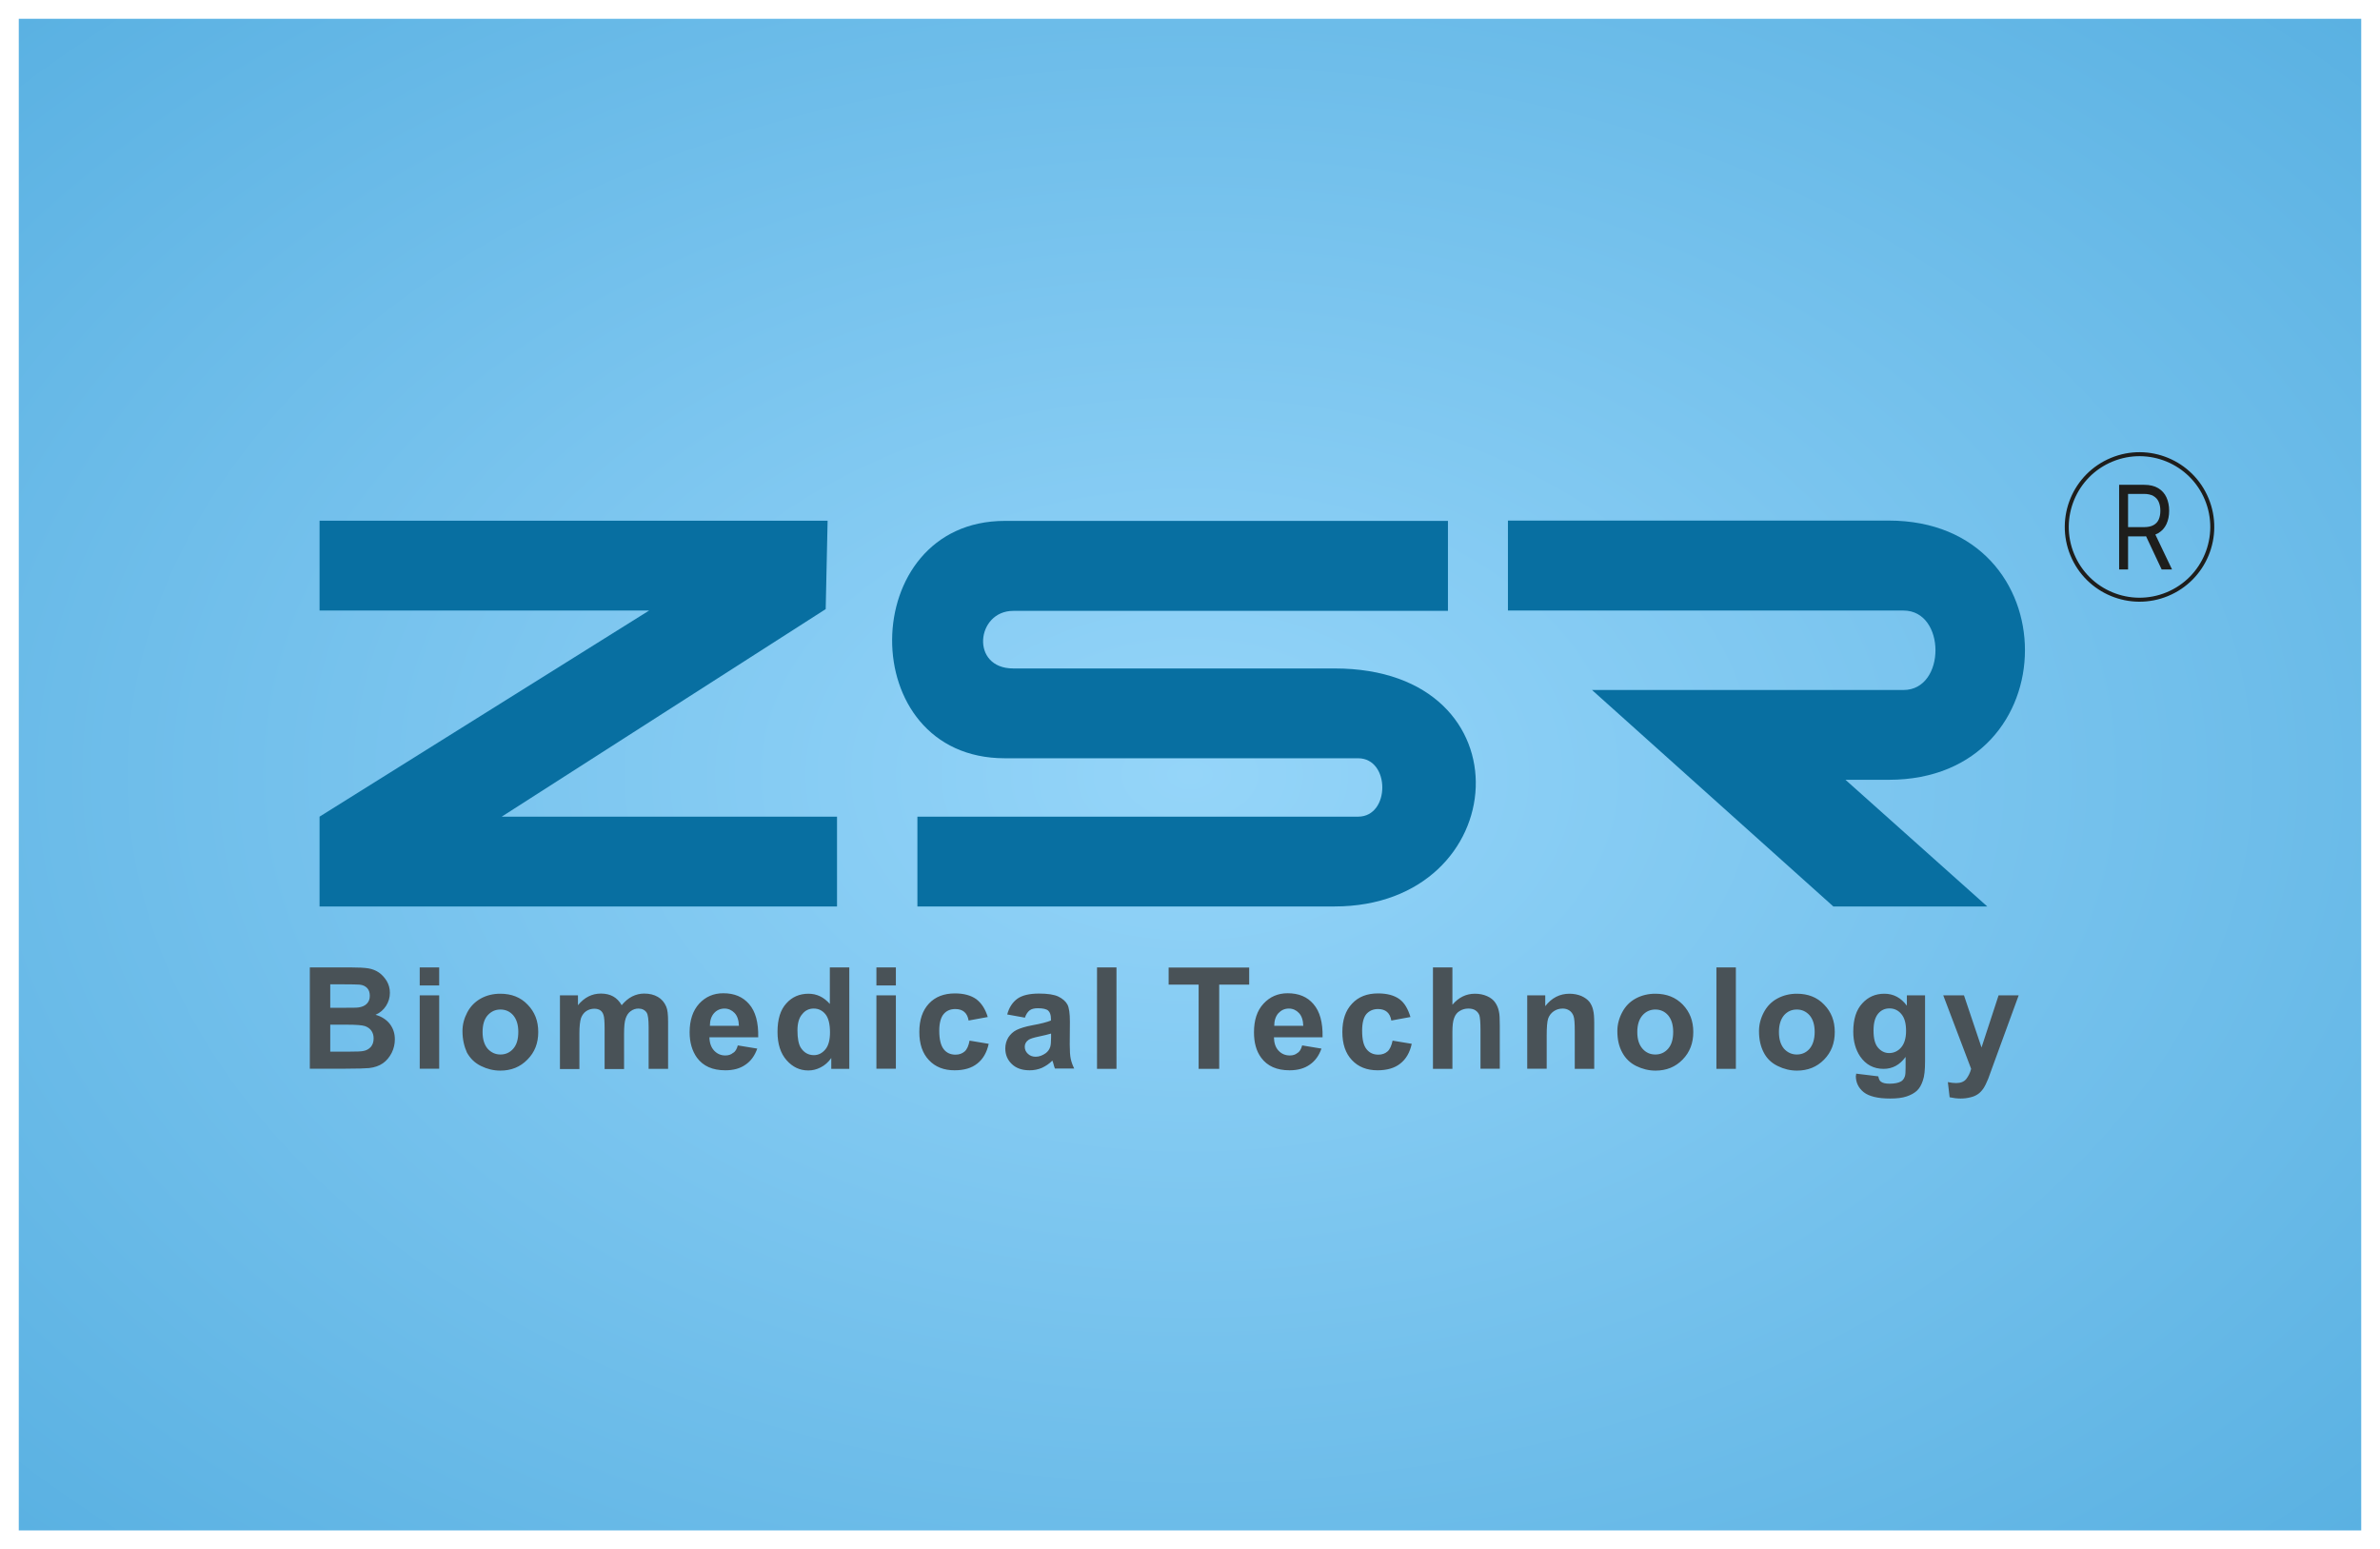 <?xml version="1.0" encoding="UTF-8"?> <svg xmlns="http://www.w3.org/2000/svg" width="507" height="330" viewBox="0 0 507 330" fill="none"> <g filter="url(#filter0_d_801_1210)"> <path d="M503 0H4V322H503V0Z" fill="url(#paint0_radial_801_1210)"></path> </g> <path fill-rule="evenodd" clip-rule="evenodd" d="M423.339 193.088H390.548L339.135 146.976H405.499C414.572 146.976 414.572 130.054 405.499 130.054H321.228V110.889H402.339C441.043 110.889 441.043 166.107 402.339 166.107H393.13L423.339 193.088Z" fill="#086FA1"></path> <path fill-rule="evenodd" clip-rule="evenodd" d="M284.256 193.088H195.431V173.957H289.319C296.183 173.957 296.183 161.52 289.319 161.52H214.052C181.737 161.52 182.349 110.958 214.052 110.958H308.45V130.122H215.853C207.936 130.122 206.645 142.389 215.853 142.389H284.256C326.323 142.355 322.484 193.088 284.256 193.088Z" fill="#086FA1"></path> <path fill-rule="evenodd" clip-rule="evenodd" d="M178.306 193.088H68.074V173.957L138.277 130.054H68.074V110.923H176.301L175.894 129.748L106.88 173.957H178.306V193.088Z" fill="#086FA1"></path> <path fill-rule="evenodd" clip-rule="evenodd" d="M66 206.069H74.631C76.33 206.069 77.621 206.137 78.471 206.273C79.286 206.409 80.068 206.714 80.713 207.156C81.359 207.598 81.903 208.21 82.379 208.957C82.82 209.705 83.058 210.554 83.058 211.472C83.058 212.491 82.786 213.409 82.243 214.258C81.699 215.108 80.951 215.753 80 216.161C81.325 216.535 82.345 217.214 83.058 218.132C83.772 219.083 84.112 220.137 84.112 221.394C84.112 222.379 83.908 223.331 83.432 224.282C82.956 225.2 82.345 225.947 81.563 226.491C80.781 227.035 79.796 227.375 78.641 227.51C77.927 227.578 76.16 227.646 73.374 227.646H66V206.069ZM70.35 209.671V214.666H73.204C74.903 214.666 75.956 214.666 76.364 214.598C77.112 214.496 77.689 214.258 78.131 213.816C78.573 213.375 78.777 212.831 78.777 212.117C78.777 211.438 78.607 210.894 78.233 210.486C77.859 210.079 77.316 209.807 76.602 209.739C76.16 209.705 74.937 209.671 72.864 209.671H70.35ZM70.35 218.234V224.01H74.393C75.956 224.01 76.942 223.976 77.383 223.875C78.029 223.773 78.573 223.467 78.981 223.025C79.388 222.549 79.592 221.972 79.592 221.19C79.592 220.544 79.422 220.001 79.116 219.559C78.811 219.117 78.335 218.778 77.757 218.574C77.146 218.37 75.888 218.268 73.883 218.268H70.35V218.234ZM89.412 206.069H93.558V209.909H89.412V206.069ZM89.412 212.015H93.558V227.646H89.412V212.015ZM98.519 219.627C98.519 218.268 98.859 216.943 99.539 215.651C100.218 214.36 101.204 213.375 102.427 212.695C103.65 212.015 105.043 211.676 106.573 211.676C108.951 211.676 110.888 212.423 112.383 213.986C113.912 215.549 114.66 217.452 114.66 219.831C114.66 222.21 113.912 224.146 112.349 225.709C110.82 227.273 108.917 228.054 106.573 228.054C105.145 228.054 103.752 227.714 102.461 227.069C101.136 226.423 100.184 225.472 99.471 224.214C98.893 222.923 98.519 221.428 98.519 219.627ZM102.801 219.831C102.801 221.394 103.175 222.549 103.888 223.399C104.636 224.214 105.553 224.622 106.607 224.622C107.694 224.622 108.611 224.214 109.325 223.399C110.073 222.549 110.412 221.36 110.412 219.797C110.412 218.268 110.039 217.112 109.325 216.263C108.611 215.447 107.694 215.04 106.607 215.04C105.519 215.04 104.636 215.447 103.888 216.263C103.141 217.112 102.801 218.302 102.801 219.831ZM119.315 212.015H123.121V214.122C124.48 212.457 126.111 211.642 128.014 211.642C129.034 211.642 129.883 211.846 130.631 212.253C131.344 212.661 131.956 213.273 132.432 214.122C133.111 213.307 133.859 212.661 134.674 212.253C135.49 211.846 136.339 211.642 137.223 211.642C138.378 211.642 139.33 211.879 140.145 212.355C140.927 212.797 141.538 213.511 141.912 214.394C142.218 215.074 142.32 216.161 142.32 217.656V227.68H138.174V218.744C138.174 217.18 138.038 216.161 137.767 215.719C137.393 215.142 136.781 214.836 136 214.836C135.422 214.836 134.878 215.006 134.368 215.379C133.859 215.719 133.519 216.263 133.281 216.943C133.043 217.622 132.941 218.71 132.941 220.205V227.714H128.796V219.151C128.796 217.622 128.728 216.637 128.558 216.195C128.422 215.753 128.184 215.413 127.878 215.21C127.572 215.006 127.165 214.87 126.621 214.87C125.975 214.87 125.398 215.04 124.888 215.379C124.378 215.719 124.004 216.229 123.767 216.875C123.563 217.52 123.427 218.608 123.427 220.103V227.714H119.281V212.015H119.315ZM157.169 222.685L161.315 223.365C160.771 224.894 159.956 226.015 158.8 226.797C157.645 227.612 156.218 227.986 154.519 227.986C151.8 227.986 149.796 227.103 148.47 225.302C147.451 223.875 146.907 222.074 146.907 219.899C146.907 217.316 147.587 215.278 148.946 213.782C150.305 212.321 152.004 211.574 154.077 211.574C156.422 211.574 158.223 212.321 159.582 213.884C160.941 215.447 161.587 217.792 161.519 220.952H151.121C151.155 222.176 151.495 223.127 152.14 223.807C152.786 224.486 153.567 224.826 154.519 224.826C155.164 224.826 155.708 224.656 156.15 224.282C156.626 224.044 156.965 223.467 157.169 222.685ZM157.407 218.506C157.373 217.316 157.067 216.399 156.49 215.787C155.912 215.176 155.164 214.836 154.349 214.836C153.431 214.836 152.684 215.176 152.106 215.821C151.529 216.467 151.223 217.384 151.223 218.506H157.407ZM180.922 227.68H177.082V225.37C176.436 226.287 175.689 226.933 174.805 227.375C173.956 227.816 173.072 228.02 172.189 228.02C170.388 228.02 168.859 227.307 167.567 225.845C166.276 224.384 165.63 222.379 165.63 219.797C165.63 217.146 166.242 215.108 167.499 213.748C168.723 212.355 170.32 211.676 172.223 211.676C173.99 211.676 175.485 212.389 176.776 213.85V206.069H180.922V227.68ZM169.878 219.491C169.878 221.156 170.116 222.379 170.558 223.127C171.237 224.214 172.189 224.758 173.378 224.758C174.329 224.758 175.145 224.35 175.825 223.535C176.504 222.719 176.81 221.496 176.81 219.899C176.81 218.098 176.47 216.807 175.825 216.025C175.179 215.244 174.363 214.836 173.344 214.836C172.359 214.836 171.543 215.21 170.897 216.025C170.218 216.773 169.878 217.962 169.878 219.491ZM186.698 206.069H190.844V209.909H186.698V206.069ZM186.698 212.015H190.844V227.646H186.698V212.015ZM210.417 216.637L206.339 217.384C206.203 216.569 205.897 215.957 205.421 215.549C204.946 215.142 204.3 214.938 203.519 214.938C202.465 214.938 201.65 215.278 201.038 215.991C200.426 216.705 200.086 217.894 200.086 219.559C200.086 221.428 200.426 222.719 201.038 223.501C201.65 224.282 202.499 224.656 203.553 224.656C204.334 224.656 204.98 224.418 205.489 223.976C205.999 223.535 206.339 222.753 206.543 221.666L210.62 222.345C210.213 224.214 209.397 225.608 208.174 226.559C206.985 227.51 205.387 227.986 203.349 227.986C201.072 227.986 199.237 227.273 197.878 225.811C196.519 224.384 195.839 222.379 195.839 219.831C195.839 217.248 196.519 215.244 197.878 213.782C199.237 212.321 201.106 211.608 203.417 211.608C205.319 211.608 206.815 212.015 207.97 212.831C209.125 213.714 209.907 214.972 210.417 216.637ZM218.334 216.773L214.562 216.093C214.97 214.564 215.717 213.477 216.737 212.729C217.756 212.015 219.285 211.642 221.324 211.642C223.159 211.642 224.552 211.845 225.47 212.287C226.353 212.729 226.999 213.273 227.373 213.952C227.746 214.632 227.916 215.855 227.916 217.656L227.882 222.481C227.882 223.841 227.95 224.86 228.086 225.506C228.222 226.151 228.46 226.865 228.834 227.612H224.722C224.62 227.341 224.484 226.933 224.348 226.389C224.281 226.151 224.213 225.981 224.179 225.913C223.499 226.627 222.717 227.103 221.936 227.476C221.12 227.816 220.271 227.986 219.353 227.986C217.722 227.986 216.465 227.544 215.548 226.661C214.63 225.777 214.154 224.69 214.154 223.331C214.154 222.447 214.392 221.666 214.8 220.986C215.242 220.307 215.819 219.763 216.567 219.389C217.349 219.015 218.402 218.676 219.863 218.404C221.8 218.064 223.125 217.69 223.873 217.384V216.977C223.873 216.195 223.669 215.617 223.295 215.278C222.921 214.938 222.174 214.768 221.086 214.768C220.339 214.768 219.761 214.904 219.353 215.21C218.912 215.549 218.572 216.059 218.334 216.773ZM223.873 220.171C223.329 220.341 222.48 220.544 221.358 220.782C220.203 221.02 219.455 221.258 219.115 221.496C218.572 221.87 218.3 222.379 218.3 222.957C218.3 223.535 218.504 224.044 218.946 224.452C219.353 224.86 219.931 225.098 220.611 225.098C221.358 225.098 222.072 224.826 222.751 224.35C223.261 223.976 223.567 223.501 223.737 222.957C223.839 222.617 223.907 221.938 223.907 220.952V220.171H223.873ZM233.693 206.069H237.839V227.68H233.693V206.069ZM255.339 227.68V209.739H248.95V206.103H266.11V209.739H259.722V227.68H255.339ZM277.392 222.685L281.503 223.365C280.96 224.894 280.144 226.015 278.989 226.797C277.834 227.612 276.406 227.986 274.707 227.986C271.989 227.986 269.984 227.103 268.659 225.302C267.605 223.875 267.13 222.074 267.13 219.899C267.13 217.316 267.775 215.278 269.169 213.782C270.528 212.321 272.227 211.574 274.3 211.574C276.644 211.574 278.479 212.321 279.804 213.884C281.164 215.447 281.809 217.792 281.741 220.952H271.377C271.411 222.176 271.717 223.127 272.363 223.807C273.008 224.486 273.79 224.826 274.775 224.826C275.421 224.826 275.965 224.656 276.406 224.282C276.848 224.044 277.188 223.467 277.392 222.685ZM277.63 218.506C277.596 217.316 277.29 216.399 276.712 215.787C276.135 215.176 275.421 214.836 274.571 214.836C273.654 214.836 272.94 215.176 272.329 215.821C271.751 216.467 271.445 217.384 271.445 218.506H277.63ZM300.464 216.637L296.387 217.384C296.251 216.569 295.945 215.957 295.469 215.549C294.994 215.142 294.348 214.938 293.566 214.938C292.547 214.938 291.732 215.278 291.086 215.991C290.474 216.705 290.168 217.894 290.168 219.559C290.168 221.428 290.474 222.719 291.12 223.501C291.732 224.282 292.581 224.656 293.634 224.656C294.416 224.656 295.062 224.418 295.571 223.976C296.081 223.535 296.421 222.753 296.659 221.666L300.736 222.345C300.329 224.214 299.513 225.608 298.29 226.559C297.1 227.51 295.469 227.986 293.464 227.986C291.188 227.986 289.353 227.273 287.994 225.811C286.634 224.384 285.955 222.379 285.955 219.831C285.955 217.248 286.634 215.244 288.028 213.782C289.387 212.321 291.222 211.608 293.566 211.608C295.469 211.608 296.998 212.015 298.12 212.831C299.241 213.646 299.955 214.972 300.464 216.637ZM309.401 206.069V214.02C310.727 212.457 312.324 211.676 314.193 211.676C315.144 211.676 315.993 211.845 316.775 212.185C317.557 212.525 318.134 213.001 318.508 213.545C318.882 214.088 319.154 214.7 319.29 215.379C319.459 216.025 319.493 217.078 319.493 218.472V227.646H315.382V219.389C315.382 217.758 315.28 216.705 315.144 216.263C314.974 215.821 314.702 215.481 314.294 215.21C313.887 214.938 313.377 214.836 312.799 214.836C312.12 214.836 311.508 215.006 310.964 215.345C310.421 215.651 310.013 216.161 309.775 216.841C309.503 217.52 309.401 218.506 309.401 219.831V227.68H305.256V206.069H309.401ZM339.61 227.68H335.464V219.695C335.464 217.996 335.396 216.909 335.192 216.399C335.022 215.923 334.717 215.515 334.309 215.244C333.901 214.972 333.425 214.836 332.882 214.836C332.168 214.836 331.522 215.04 330.979 215.413C330.401 215.821 330.027 216.331 329.79 216.977C329.586 217.622 329.484 218.811 329.484 220.578V227.646H325.338V212.015H329.178V214.326C330.537 212.559 332.27 211.676 334.343 211.676C335.26 211.676 336.11 211.846 336.857 212.151C337.605 212.491 338.183 212.899 338.59 213.409C338.964 213.918 339.236 214.496 339.372 215.142C339.542 215.787 339.61 216.705 339.61 217.928V227.68ZM344.537 219.627C344.537 218.268 344.877 216.943 345.556 215.651C346.236 214.36 347.187 213.375 348.445 212.695C349.702 212.015 351.095 211.676 352.624 211.676C355.003 211.676 356.94 212.423 358.469 213.986C359.964 215.549 360.712 217.452 360.712 219.831C360.712 222.21 359.964 224.146 358.435 225.709C356.906 227.273 355.003 228.054 352.658 228.054C351.231 228.054 349.872 227.714 348.547 227.069C347.255 226.423 346.27 225.472 345.59 224.214C344.877 222.923 344.537 221.428 344.537 219.627ZM348.785 219.831C348.785 221.394 349.158 222.549 349.906 223.399C350.619 224.214 351.537 224.622 352.624 224.622C353.712 224.622 354.629 224.214 355.343 223.399C356.09 222.549 356.43 221.36 356.43 219.797C356.43 218.268 356.056 217.112 355.343 216.263C354.629 215.447 353.712 215.04 352.624 215.04C351.571 215.04 350.619 215.447 349.906 216.263C349.158 217.112 348.785 218.302 348.785 219.831ZM365.639 206.069H369.784V227.68H365.639V206.069ZM374.712 219.627C374.712 218.268 375.051 216.943 375.731 215.651C376.411 214.36 377.362 213.375 378.619 212.695C379.877 212.015 381.27 211.676 382.765 211.676C385.144 211.676 387.08 212.423 388.576 213.986C390.105 215.549 390.852 217.452 390.852 219.831C390.852 222.21 390.105 224.146 388.576 225.709C387.046 227.273 385.11 228.054 382.799 228.054C381.372 228.054 379.978 227.714 378.687 227.069C377.362 226.423 376.377 225.472 375.731 224.214C375.051 222.923 374.712 221.428 374.712 219.627ZM378.959 219.831C378.959 221.394 379.333 222.549 380.046 223.399C380.794 224.214 381.712 224.622 382.765 224.622C383.852 224.622 384.77 224.214 385.483 223.399C386.197 222.549 386.571 221.36 386.571 219.797C386.571 218.268 386.197 217.112 385.483 216.263C384.736 215.447 383.852 215.04 382.765 215.04C381.678 215.04 380.76 215.447 380.046 216.263C379.333 217.112 378.959 218.302 378.959 219.831ZM395.406 228.7L400.129 229.277C400.231 229.821 400.401 230.229 400.673 230.399C401.046 230.705 401.692 230.841 402.507 230.841C403.595 230.841 404.41 230.671 404.954 230.365C405.328 230.161 405.6 229.787 405.77 229.311C405.906 228.972 405.94 228.326 405.94 227.409V225.132C404.716 226.831 403.153 227.68 401.25 227.68C399.143 227.68 397.478 226.797 396.255 225.03C395.304 223.603 394.794 221.87 394.794 219.763C394.794 217.146 395.406 215.142 396.697 213.748C397.954 212.355 399.517 211.676 401.42 211.676C403.357 211.676 404.954 212.525 406.211 214.224V212.015H410.085V226.049C410.085 227.918 409.949 229.277 409.609 230.195C409.304 231.112 408.896 231.826 408.352 232.336C407.808 232.845 407.061 233.253 406.143 233.559C405.226 233.865 404.071 234.001 402.643 234.001C399.993 234.001 398.124 233.525 397.003 232.641C395.881 231.724 395.338 230.569 395.338 229.175C395.406 229.074 395.406 228.904 395.406 228.7ZM399.109 219.525C399.109 221.19 399.415 222.413 400.061 223.161C400.707 223.909 401.488 224.316 402.44 224.316C403.425 224.316 404.308 223.909 404.988 223.127C405.668 222.345 406.041 221.156 406.041 219.593C406.041 217.962 405.702 216.773 405.022 215.991C404.376 215.21 403.527 214.802 402.507 214.802C401.522 214.802 400.707 215.176 400.061 215.957C399.415 216.773 399.109 217.928 399.109 219.525ZM413.959 212.015H418.376L422.114 223.127L425.75 212.015H430.032L424.527 227.069L423.541 229.787C423.168 230.705 422.828 231.384 422.488 231.894C422.148 232.37 421.774 232.777 421.367 233.049C420.925 233.355 420.415 233.593 419.803 233.729C419.158 233.899 418.478 234.001 417.663 234.001C416.881 234.001 416.1 233.899 415.318 233.729L414.944 230.501C415.59 230.637 416.168 230.705 416.711 230.705C417.663 230.705 418.376 230.433 418.852 229.855C419.294 229.277 419.668 228.564 419.905 227.68L413.959 212.015Z" fill="#495257"></path> <path d="M461.702 126.562C469.609 123.287 473.363 114.222 470.088 106.316C466.813 98.409 457.749 94.655 449.842 97.93C441.936 101.205 438.181 110.269 441.456 118.176C444.731 126.082 453.796 129.837 461.702 126.562Z" stroke="#1E1E1C" stroke-width="0.85"></path> <path d="M451.428 121.302V103.27H456.741C457.969 103.27 458.978 103.511 459.766 103.992C460.554 104.467 461.137 105.122 461.516 105.955C461.895 106.789 462.084 107.737 462.084 108.799C462.084 109.862 461.895 110.804 461.516 111.626C461.137 112.447 460.556 113.093 459.773 113.563C458.99 114.026 457.99 114.258 456.772 114.258H452.473V112.286H456.71C457.55 112.286 458.225 112.145 458.737 111.863C459.254 111.582 459.628 111.182 459.858 110.666C460.093 110.143 460.211 109.521 460.211 108.799C460.211 108.077 460.093 107.446 459.858 106.906C459.622 106.366 459.246 105.95 458.729 105.656C458.212 105.357 457.529 105.207 456.68 105.207H453.332V121.302H451.428ZM458.829 113.202L462.698 121.302H460.487L456.68 113.202H458.829Z" fill="#1E1E1C"></path> <defs> <filter id="filter0_d_801_1210" x="0" y="0" width="507" height="330" filterUnits="userSpaceOnUse" color-interpolation-filters="sRGB"> <feFlood flood-opacity="0" result="BackgroundImageFix"></feFlood> <feColorMatrix in="SourceAlpha" type="matrix" values="0 0 0 0 0 0 0 0 0 0 0 0 0 0 0 0 0 0 127 0" result="hardAlpha"></feColorMatrix> <feOffset dy="4"></feOffset> <feGaussianBlur stdDeviation="2"></feGaussianBlur> <feComposite in2="hardAlpha" operator="out"></feComposite> <feColorMatrix type="matrix" values="0 0 0 0 0 0 0 0 0 0 0 0 0 0 0 0 0 0 0.25 0"></feColorMatrix> <feBlend mode="normal" in2="BackgroundImageFix" result="effect1_dropShadow_801_1210"></feBlend> <feBlend mode="normal" in="SourceGraphic" in2="effect1_dropShadow_801_1210" result="shape"></feBlend> </filter> <radialGradient id="paint0_radial_801_1210" cx="0" cy="0" r="1" gradientUnits="userSpaceOnUse" gradientTransform="translate(253.5 161) rotate(89.942) scale(439 680.314)"> <stop stop-color="#58BBE3"></stop> <stop offset="0" stop-color="#95D5F9"></stop> <stop offset="1" stop-color="#2490CD"></stop> </radialGradient> </defs> </svg> 